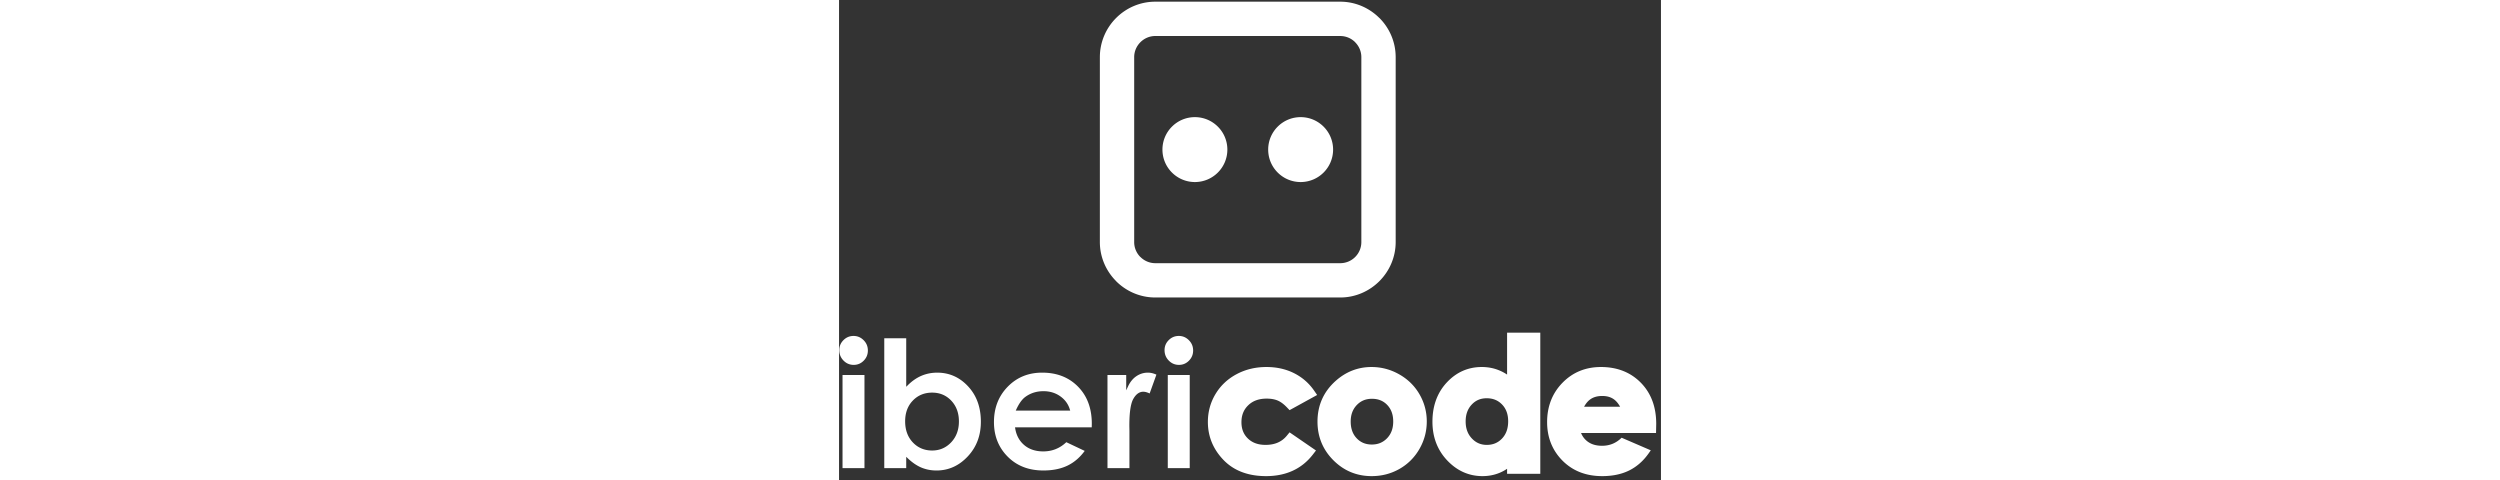 <svg xmlns="http://www.w3.org/2000/svg" viewBox="0 0 166.667 97.333" height="32" role="img" aria-label="ibericode logo"><rect x="0" y="0" width="166.667" height="97.333" fill="#333333" stroke="none"/><title>ibericode</title><path d="M812.465 123.813c-9.102 0-16.762-2.922-23.074-9.524-6.703-7.016-9.293-15.594-9.293-25.152 0-9.61 2.441-18.528 9.168-25.582 6.304-6.617 14-9.47 23.054-9.47 9.184 0 16.883 3 23.266 9.63 6.762 7.031 9.328 15.781 9.328 25.422 0 9.554-2.469 18.289-9.156 25.293-6.34 6.629-14.184 9.383-23.293 9.383zm-.551 48.449c14.996 0 29.086-3.789 42.145-11.164 13.035-7.36 23.429-17.442 30.925-30.399 7.407-12.804 11.11-26.683 11.11-41.476 0-14.891-3.739-28.891-11.137-41.82-7.394-12.907-17.59-23.15-30.519-30.505C841.344 9.45 827.125 5.91 812.051 5.91c-22.715 0-42.348 8.125-58.383 24.211-16.148 16.2-24.199 35.965-24.199 58.828 0 24.543 9.094 45.371 27.344 61.813 15.636 14.093 34.035 21.5 55.101 21.5zm175.535-47.629c-9.074 0-16.613-3.008-22.832-9.653-6.695-7.14-9.258-15.933-9.258-25.625 0-9.847 2.61-18.726 9.426-25.968 6.242-6.633 13.695-9.848 22.801-9.848 9.184 0 16.884 3 23.234 9.684 6.88 7.261 9.36 16.418 9.36 26.273 0 9.692-2.5 18.57-9.32 25.633-6.41 6.641-14.255 9.504-23.411 9.504zm31.091-107.535c-3.63-2.422-7.45-4.524-11.48-6.184-8.267-3.422-17.044-5.004-25.982-5.004-21.351 0-39.258 8.524-53.875 23.988-15.492 16.387-22.473 36.446-22.473 58.918 0 22.493 6.36 43.149 21.793 59.774 14.387 15.5 32.278 23.672 53.461 23.672 9.446 0 18.625-1.735 27.326-5.442 3.96-1.683 7.69-3.734 11.23-6.097v63.941h50.62V9.461h-50.62zm172.31 94.621c-4.48 7.808-11.06 16.39-27.24 16.39-16.59 0-23.32-8.691-27.68-16.39zm-59.55-40.035c1.86-4.602 4.68-8.653 8.72-12.047 6.59-5.543 14.8-7.457 23.27-7.457 11.72 0 21.51 4.066 29.87 12.273l44.47-19.203-3.11-4.45c-7.84-11.163-17.75-20.347-30.05-26.382-12.74-6.242-26.91-8.508-41-8.508-23.16 0-43.97 7.047-60.43 23.582-16.04 16.121-23.47 36.102-23.47 58.777 0 22.993 7.29 43.438 23.43 59.954 15.99 16.386 35.87 24.039 58.7 24.039 23.32 0 44.27-7.168 60.74-23.934 16.81-17.101 23.48-38.898 23.48-62.75l-.28-13.894zm-402.37 57.929-42.028-23.129-3.812 3.989c-4.039 4.246-8.949 8.429-14.406 10.707-5.243 2.191-11.11 2.902-16.75 2.902-10.532 0-20.309-2.687-28.004-10.094-7.356-7.078-10.399-15.761-10.399-25.906 0-9.703 2.856-18.113 9.899-24.902 7.394-7.121 16.761-9.64 26.863-9.64 12.953 0 24.117 3.87 32.437 14.03l4.172 5.086 40.278-27.66-4.614-5.992C704.75 15.867 679.973 5.91 651.07 5.91c-24.621 0-47.734 6.711-65.078 24.817-15.453 16.128-23.644 35.433-23.644 57.816 0 15.133 3.765 29.336 11.515 42.328 7.84 13.133 18.719 23.227 32.207 30.438 14.145 7.578 29.543 10.953 45.547 10.953 14.637 0 28.863-2.782 42.008-9.348 12.527-6.266 22.848-15.242 30.801-26.777zm-227.719 30.512V18.047h33.461v142.078Zm16.824 59.504c-6.015 0-11.117-2.113-15.375-6.371-4.238-4.231-6.363-9.281-6.363-15.274 0-6.214 2.101-11.5 6.465-15.933 4.277-4.336 9.394-6.535 15.496-6.535 5.988 0 11.023 2.156 15.234 6.402 4.258 4.305 6.367 9.457 6.367 15.512 0 6.148-2.125 11.336-6.457 15.695-4.254 4.273-9.324 6.504-15.367 6.504zm-108.754-59.504V18.047h33.465V75.05l-.133 7.074c0 11.164.414 31.395 5.953 41.352 3.278 5.898 8.153 11.105 15.344 11.105 3.172 0 6.668-1.25 9.656-2.637l10.309 28.684c-4.082 1.848-8.461 3.047-12.965 3.047-6.371 0-12.195-1.805-17.496-5.348-5.82-3.906-9.937-9.519-12.879-15.812l-2.703-5.77v23.379zm-24.004-79.856.11 5.45c0 21.422-5.801 41.113-21.012 56.59-14.848 15.109-33.617 21.367-54.625 21.367-20.516 0-38.184-6.735-52.562-21.449-14.567-14.911-20.981-33.207-20.981-53.958 0-20.398 6.527-38.214 20.969-52.718 14.844-14.91 33.488-21.055 54.355-21.055 12.75 0 25.684 1.977 37.219 7.637 10.484 5.148 18.98 12.87 25.82 22.234l-28.05 13.27c-9.829-9.317-21.543-14.047-35.176-14.047-10.531 0-20.617 2.605-28.785 9.476-7.911 6.645-12.309 15.407-13.961 25.555l-.27 1.648zm-32.847 25.547h-83.012l.937 2.012c3.137 6.738 7.645 14.477 13.774 18.926 8.184 5.949 17.43 8.641 27.535 8.641 9.262 0 17.871-2.34 25.473-7.668 7.168-5.032 12.176-11.707 14.734-20.082zM102.422 216.078H68.957V18.047h33.465v17.297l2.394-2.274c6.122-5.808 13.145-11.004 20.993-14.23 7.242-2.985 14.918-4.344 22.742-4.344 18.98 0 34.629 7.598 47.551 21.297 13.961 14.8 20.128 32.75 20.128 53.016 0 20.293-5.511 38.918-19.457 53.937-12.75 13.734-28.355 20.93-47.132 20.93-8.266 0-16.34-1.516-23.957-4.75-7.875-3.348-14.793-8.391-20.844-14.399l-2.418-2.398zm39.531-82.859c11.488 0 21.363-3.965 29.235-12.364 8.203-8.757 11.574-19.609 11.574-31.5 0-12.05-3.43-23.003-11.754-31.851-7.86-8.352-17.586-12.547-29.055-12.547-11.543 0-21.488 3.961-29.453 12.355-8.422 8.883-11.715 20.09-11.715 32.184 0 11.953 3.336 22.902 11.723 31.59 7.988 8.277 17.98 12.133 29.445 12.133zM5.316 160.125V18.047H38.77v142.078Zm16.813 59.504c-6.012 0-11.121-2.125-15.367-6.371-4.235-4.231-6.367-9.281-6.367-15.274 0-6.214 2.097-11.504 6.468-15.933 4.27-4.336 9.399-6.535 15.492-6.535 5.989 0 11.028 2.16 15.239 6.402 4.25 4.297 6.363 9.457 6.363 15.512 0 6.148-2.125 11.343-6.46 15.695-4.25 4.273-9.321 6.504-15.368 6.504zm460.07 509.621 281.922.004c23.203-.004 44.328-9.527 59.684-24.867l.047.047c15.304-15.305 24.808-36.473 24.816-59.723v-281.93c0-23.16-9.512-44.273-24.82-59.625l-.043-.047-.051-.039c-15.348-15.316-36.461-24.82-59.625-24.82h-281.93c-23.25 0-44.418 9.504-59.722 24.813l.05.046c-15.339 15.356-24.859 36.477-24.871 59.68l.012 281.922c0 23.258 9.504 44.418 24.809 59.723 15.304 15.304 36.464 24.816 59.722 24.816zm281.93-52.32h-281.93c-8.832 0-16.886-3.637-22.734-9.485-5.844-5.84-9.481-13.902-9.481-22.734v-281.93a32.076 32.076 0 0 1 9.383-22.734h.098c5.848-5.844 13.902-9.481 22.734-9.481h281.93c8.902 0 16.953 3.602 22.734 9.383l.098.098c5.785 5.785 9.383 13.832 9.383 22.734v281.93c0 8.832-3.633 16.894-9.481 22.734v.098c-5.781 5.785-13.832 9.387-22.734 9.387zm-221.574-123.7c27.332 0 49.492-22.16 49.492-49.488 0-27.336-22.16-49.48-49.492-49.48-27.321 0-49.481 22.144-49.481 49.48 0 27.328 22.16 49.488 49.481 49.488zm161.226 0c27.328 0 49.481-22.16 49.481-49.488 0-27.336-22.153-49.48-49.481-49.48-27.332 0-49.484 22.144-49.484 49.48 0 27.328 22.152 49.488 49.484 49.488" style="fill:#FFFFFF;fill-opacity:1;fill-rule:nonzero;stroke:none" transform="matrix(.133 0 0 -.133 0 97.333)"/></svg>
